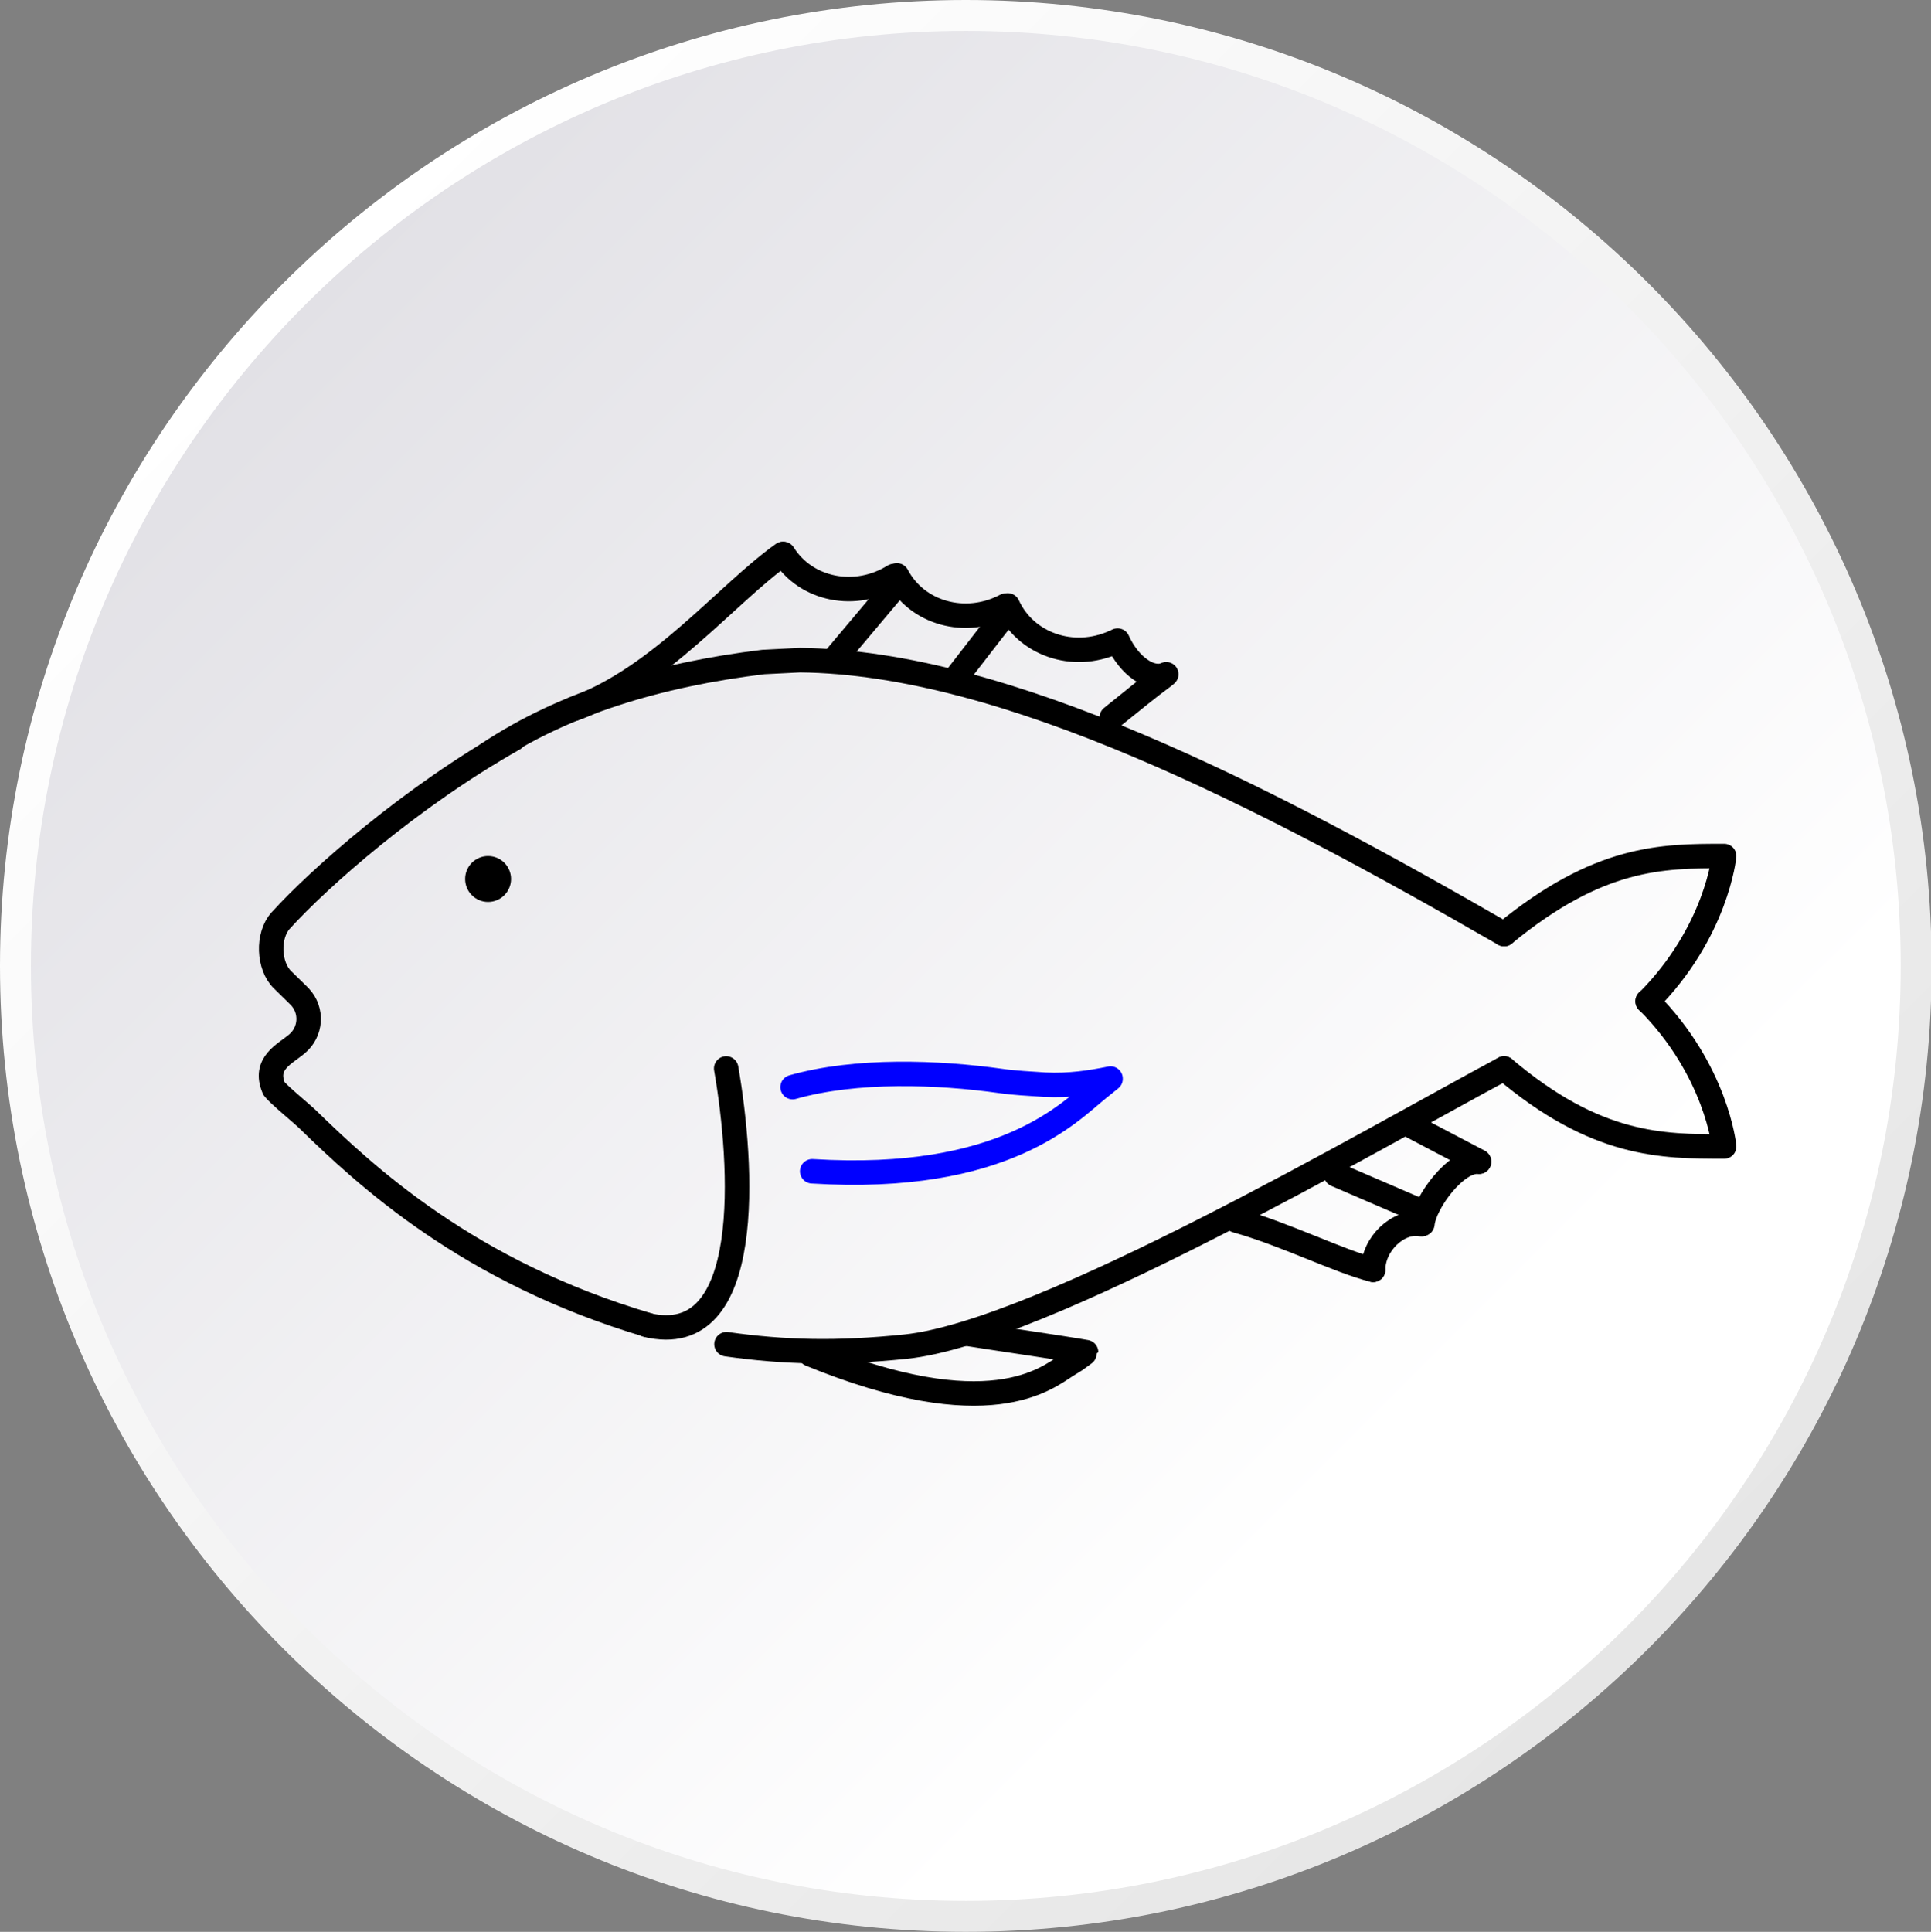 <?xml version="1.0" encoding="utf-8"?>
<!-- Generator: Adobe Illustrator 28.2.0, SVG Export Plug-In . SVG Version: 6.00 Build 0)  -->
<svg version="1.1" id="diseño" xmlns="http://www.w3.org/2000/svg" xmlns:xlink="http://www.w3.org/1999/xlink" x="0px" y="0px"
	 viewBox="0 0 631 631.2" style="enable-background:new 0 0 631 631.2;" xml:space="preserve">
<rect x="0" y="0" width="631" height="631.2" fill="#808080" stroke="none"/>
<style type="text/css">
	.st0{opacity:0.5;}
	.st1{fill:#53576B;}
	.st2{fill:url(#SVGID_1_);}
	.st3{fill:url(#SVGID_00000042734543695041480160000003902207763160171145_);}
	.st4{fill:none;stroke:#000000;stroke-width:8;stroke-linecap:round;stroke-linejoin:round;stroke-miterlimit:10;}
	.st5{fill:none;stroke:#0000FF;stroke-width:8;stroke-linecap:round;stroke-linejoin:round;stroke-miterlimit:10;}
</style>
<g>
	<g class="st0">
		<ellipse class="st1" cx="318.1" cy="318.1" rx="297.3" ry="297.3"/>
	</g>
	
		<linearGradient id="SVGID_1_" gradientUnits="userSpaceOnUse" x1="97.812" y1="548.077" x2="528.449" y2="117.441" gradientTransform="matrix(1 0 0 -1 0 645.89)">
		<stop  offset="0" style="stop-color:#E2E1E6"/>
		<stop  offset="0.845" style="stop-color:#FFFFFF"/>
	</linearGradient>
	<circle class="st2" cx="315.6" cy="315.6" r="310.5"/>
	
		<linearGradient id="SVGID_00000028283927233865160240000007724434941634282170_" gradientUnits="userSpaceOnUse" x1="-3062.444" y1="-2107.376" x2="-2431.557" y2="-2107.376" gradientTransform="matrix(0.707 0.707 0.707 -0.707 3748.129 767.879)">
		<stop  offset="0" style="stop-color:#FFFFFF"/>
		<stop  offset="1" style="stop-color:#E6E6E6"/>
	</linearGradient>
	<path style="fill:url(#SVGID_00000028283927233865160240000007724434941634282170_);" d="M315.6,631.2C141.6,631.2,0,489.6,0,315.6
		S141.6,0,315.6,0s315.6,141.6,315.6,315.6S489.6,631.2,315.6,631.2z M315.6,10.1c-168.5,0-305.5,137-305.5,305.5
		s137,305.5,305.5,305.5s305.5-137,305.5-305.5S484.1,10.1,315.6,10.1z"/>
</g>
<g>
	<g>
		<path class="st4" d="M491.5,305.2C413,260,328.8,216.4,261.4,215.7l-12,0.6c-34.5,4.2-65.1,13.5-89.9,30"/>
		<path class="st4" d="M167.9,241.4c-33.4,18.8-63.5,45.4-76.1,59.3l-0.1,0.1c-4.4,4.9-4,14.8,0.6,19.3l4.8,4.7
			c0.3,0.3,0.6,0.6,0.9,0.9c4.2,4.5,3.7,11.5-1,15.4l0,0c-3.9,3.3-11,6.3-7.5,14.5c0,0,0,0.1,0.1,0.1c0.8,1.4,9.5,8.6,10.6,9.7
			c19.3,18.8,52.8,50.2,111.7,67.6"/>
	</g>
	<path class="st4" d="M187.6,231.6c28.1-10.2,49.8-37.5,68.2-50.6"/>
	<path class="st4" d="M363.3,234.4c6.1-4.9,11.8-9.6,17.1-13.5"/>
	<path class="st4" d="M491.5,349.1c-43.1,23.1-151,86.3-195.6,90.9c-22.4,2.3-39.3,1.9-58.5-0.8"/>
	<circle cx="159.5" cy="287.2" r="7.5"/>
	<path class="st4" d="M237.3,349.1c5.4,31.1,9.5,92.4-26,83.8"/>
	<path class="st5" d="M265.4,382.7c62.9,3.9,84.3-19.6,93.4-26.9l0,0l4.1-3.3v-0.1c-6.5,1.3-13.3,2.4-21.5,2
		c-4.6-0.3-10.2-0.6-14.3-1.2c-20.6-2.9-47.3-3.9-68.1,2"/>
	<path class="st4" d="M264.8,442.5c58.4,23.9,77.2,7.8,83.7,3.7l0,0l2.9-1.8c0,0,3.5-2.5,3.5-2.6c-5.3-1-33.4-5.1-38.8-6"/>
	<path class="st4" d="M256,181c7.4,11.8,23.6,15,36.1,7.2"/>
	<path class="st4" d="M293.1,188c6.5,12.4,22.4,16.8,35.5,9.9"/>
	<path class="st4" d="M329.3,197.8c5.8,12.7,21.3,18.1,34.8,12"/>
	<path class="st4" d="M365.2,209.3c3.8,8.4,10.9,13.3,15.9,11"/>
	<line class="st4" x1="273" y1="214.9" x2="291.6" y2="192.8"/>
	<line class="st4" x1="312.8" y1="220.9" x2="327.5" y2="201.9"/>
	<path class="st4" d="M404,398.8c15.9,4.4,33.7,13.4,44.7,16.1"/>
	<path class="st4" d="M448.7,414.9c0-8.5,8.3-16.3,15.7-14.9"/>
	<path class="st4" d="M464.8,399.9c0.7-7,11.1-21.1,18.5-20.3"/>
	<line class="st4" x1="436.6" y1="383.8" x2="463.3" y2="395.3"/>
	<line class="st4" x1="461.4" y1="368" x2="483.3" y2="379.5"/>
	<path class="st4" d="M491.5,349.1c30.1,25.5,51.6,25.5,71.9,25.5c0,0-2.4-24.8-25-47.5"/>
	<path class="st4" d="M491.5,305.2c31-25.5,51.6-25.5,71.9-25.5c0,0-2.4,24.8-25,47.5"/>
</g>
</svg>
